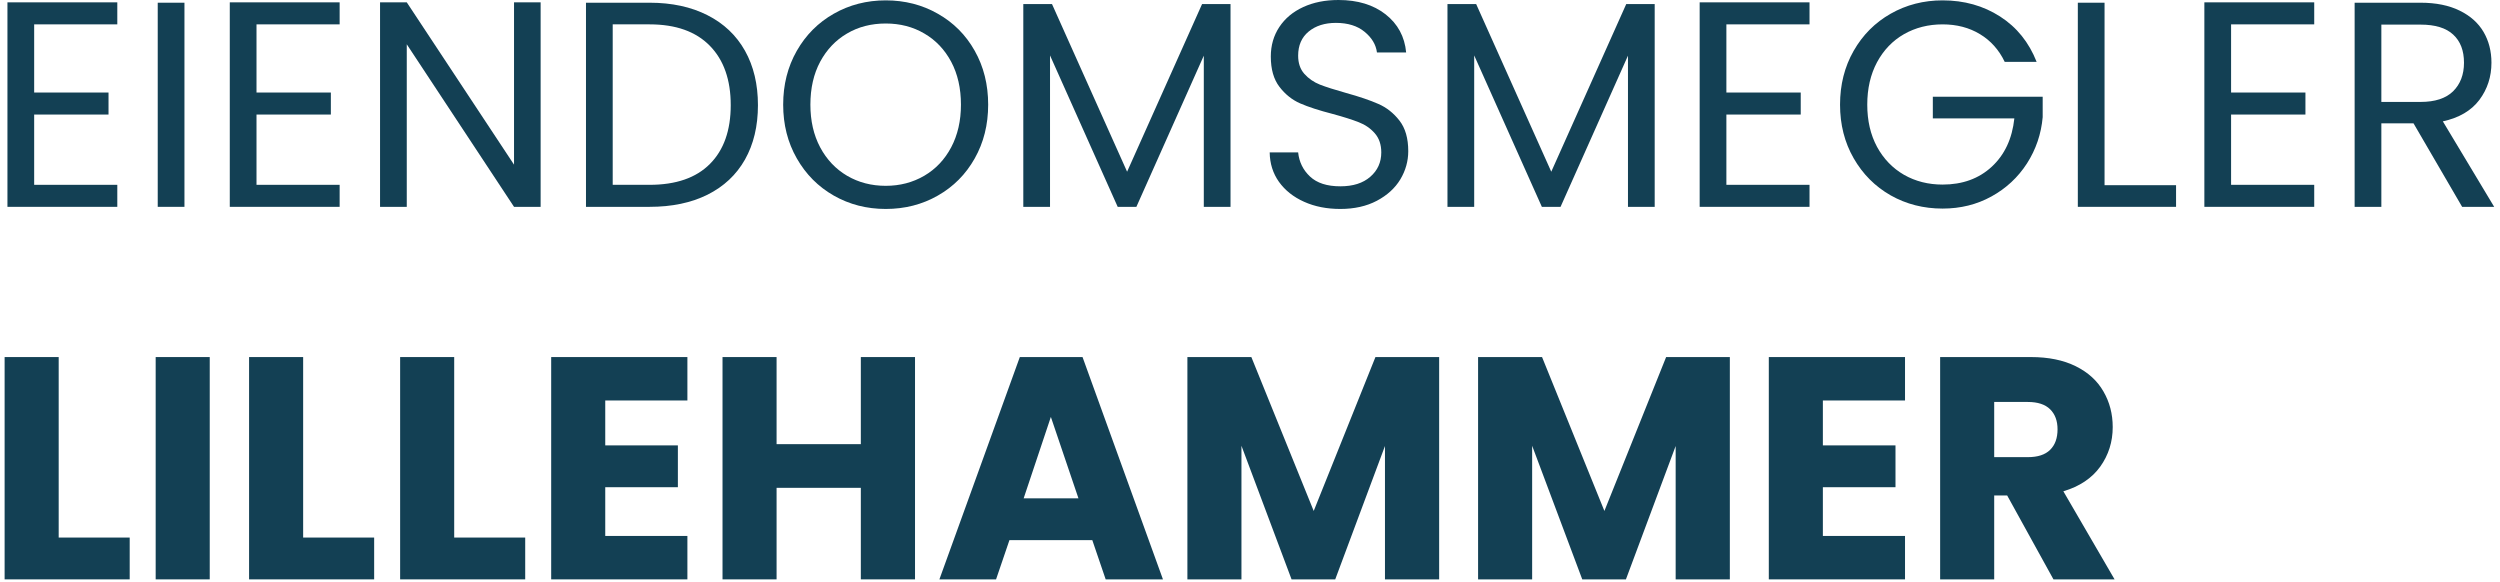<svg width="421" height="98" viewBox="0 0 421 98" fill="none" xmlns="http://www.w3.org/2000/svg">
<path d="M5.754 4.103V15.582H18.275V19.29H5.754V31.124H19.754V34.832H1.254V0.395H19.754V4.103H5.754Z" fill="#134054"/>
<path d="M31.062 0.457V34.832H26.562V0.457H31.062Z" fill="#134054"/>
<path d="M43.195 4.103V15.582H55.716V19.29H43.195V31.124H57.195V34.832H38.695V0.395H57.195V4.103H43.195Z" fill="#134054"/>
<path d="M91.042 34.832H86.562L68.5 7.457V34.832H64V0.395H68.5L86.562 27.728V0.395H91.042V34.832Z" fill="#134054"/>
<path d="M109.388 0.457C113.138 0.457 116.388 1.16 119.138 2.561C121.888 3.952 123.992 5.947 125.451 8.54C126.909 11.139 127.638 14.197 127.638 17.707C127.638 21.238 126.909 24.29 125.451 26.874C123.992 29.447 121.888 31.415 119.138 32.79C116.388 34.155 113.138 34.832 109.388 34.832H98.68V0.457H109.388ZM109.388 31.124C113.831 31.124 117.221 29.952 119.555 27.603C121.888 25.259 123.055 21.957 123.055 17.707C123.055 13.431 121.878 10.098 119.534 7.707C117.185 5.306 113.805 4.103 109.388 4.103H103.18V31.124H109.388Z" fill="#134054"/>
<path d="M149.158 35.188C145.96 35.188 143.043 34.438 140.408 32.938C137.783 31.438 135.704 29.349 134.178 26.667C132.647 23.99 131.887 20.974 131.887 17.625C131.887 14.266 132.647 11.245 134.178 8.562C135.704 5.885 137.783 3.802 140.408 2.312C143.043 0.812 145.96 0.062 149.158 0.062C152.376 0.062 155.303 0.812 157.928 2.312C160.564 3.802 162.637 5.875 164.137 8.542C165.647 11.208 166.408 14.24 166.408 17.625C166.408 21 165.647 24.021 164.137 26.688C162.637 29.354 160.564 31.438 157.928 32.938C155.303 34.438 152.376 35.188 149.158 35.188ZM149.158 31.292C151.543 31.292 153.704 30.729 155.637 29.604C157.564 28.479 159.079 26.885 160.178 24.812C161.272 22.745 161.824 20.349 161.824 17.625C161.824 14.865 161.272 12.453 160.178 10.396C159.079 8.344 157.574 6.76 155.658 5.646C153.751 4.521 151.585 3.958 149.158 3.958C146.71 3.958 144.538 4.521 142.637 5.646C140.73 6.76 139.225 8.344 138.116 10.396C137.017 12.453 136.47 14.865 136.47 17.625C136.47 20.349 137.017 22.745 138.116 24.812C139.225 26.885 140.741 28.479 142.658 29.604C144.585 30.729 146.751 31.292 149.158 31.292Z" fill="#134054"/>
<path d="M207.22 0.688V34.833H202.72V9.375L191.366 34.833H188.22L176.824 9.333V34.833H172.324V0.688H177.158L189.803 28.917L202.428 0.688H207.22Z" fill="#134054"/>
<path d="M225.712 35.188C223.431 35.188 221.4 34.786 219.608 33.979C217.816 33.177 216.405 32.057 215.379 30.625C214.363 29.198 213.842 27.542 213.816 25.667H218.608C218.775 27.281 219.441 28.635 220.608 29.729C221.775 30.828 223.473 31.375 225.712 31.375C227.848 31.375 229.53 30.844 230.754 29.771C231.988 28.703 232.608 27.333 232.608 25.667C232.608 24.349 232.243 23.281 231.525 22.458C230.801 21.625 229.9 21 228.816 20.583C227.733 20.156 226.264 19.688 224.421 19.188C222.155 18.604 220.337 18.016 218.962 17.417C217.598 16.823 216.431 15.891 215.462 14.625C214.488 13.365 214.004 11.662 214.004 9.521C214.004 7.646 214.483 5.99 215.441 4.542C216.4 3.099 217.738 1.979 219.462 1.188C221.181 0.396 223.16 0 225.4 0C228.634 0 231.28 0.807 233.337 2.417C235.389 4.031 236.546 6.167 236.796 8.833H231.879C231.712 7.516 231.014 6.354 229.796 5.354C228.587 4.354 226.973 3.854 224.962 3.854C223.087 3.854 221.556 4.344 220.379 5.312C219.197 6.286 218.608 7.641 218.608 9.375C218.608 10.625 218.952 11.646 219.65 12.438C220.358 13.229 221.233 13.833 222.275 14.25C223.316 14.656 224.775 15.12 226.65 15.646C228.91 16.271 230.733 16.891 232.108 17.5C233.493 18.099 234.681 19.037 235.671 20.312C236.655 21.578 237.15 23.292 237.15 25.458C237.15 27.141 236.702 28.724 235.816 30.208C234.926 31.682 233.608 32.885 231.858 33.812C230.118 34.729 228.072 35.188 225.712 35.188Z" fill="#134054"/>
<path d="M278.65 0.688V34.833H274.15V9.375L262.796 34.833H259.65L248.254 9.333V34.833H243.754V0.688H248.587L261.233 28.917L273.858 0.688H278.65Z" fill="#134054"/>
<path d="M290.723 4.103V15.582H303.243V19.29H290.723V31.124H304.723V34.832H286.223V0.395H304.723V4.103H290.723Z" fill="#134054"/>
<path d="M337.592 10.417C336.634 8.406 335.243 6.849 333.426 5.75C331.618 4.656 329.52 4.104 327.134 4.104C324.728 4.104 322.561 4.656 320.634 5.75C318.717 6.849 317.202 8.427 316.092 10.479C314.993 12.537 314.447 14.917 314.447 17.625C314.447 20.323 314.993 22.688 316.092 24.729C317.202 26.76 318.717 28.328 320.634 29.438C322.561 30.537 324.728 31.083 327.134 31.083C330.478 31.083 333.238 30.083 335.405 28.083C337.582 26.073 338.853 23.354 339.217 19.938H325.488V16.292H343.988V19.729C343.738 22.562 342.853 25.162 341.342 27.521C339.827 29.87 337.832 31.724 335.363 33.083C332.889 34.448 330.145 35.125 327.134 35.125C323.936 35.125 321.02 34.385 318.384 32.896C315.759 31.396 313.681 29.312 312.155 26.646C310.624 23.979 309.863 20.974 309.863 17.625C309.863 14.266 310.624 11.245 312.155 8.562C313.681 5.885 315.759 3.802 318.384 2.312C321.02 0.812 323.936 0.062 327.134 0.062C330.77 0.062 333.993 0.969 336.801 2.771C339.618 4.578 341.676 7.125 342.967 10.417H337.592Z" fill="#134054"/>
<path d="M354.406 31.186H366.448V34.832H349.906V0.457H354.406V31.186Z" fill="#134054"/>
<path d="M375.715 4.103V15.582H388.236V19.29H375.715V31.124H389.715V34.832H371.215V0.395H389.715V4.103H375.715Z" fill="#134054"/>
<path d="M414.624 34.832L406.436 20.77H401.02V34.832H396.52V0.457H407.624C410.217 0.457 412.415 0.905 414.207 1.79C415.999 2.665 417.337 3.863 418.228 5.374C419.113 6.889 419.561 8.618 419.561 10.561C419.561 12.926 418.879 15.014 417.52 16.832C416.155 18.639 414.108 19.842 411.374 20.436L420.02 34.832H414.624ZM401.02 17.165H407.624C410.051 17.165 411.879 16.572 413.103 15.374C414.322 14.165 414.936 12.561 414.936 10.561C414.936 8.52 414.332 6.947 413.124 5.832C411.926 4.707 410.092 4.145 407.624 4.145H401.02V17.165Z" fill="#134054"/>
<path d="M9.882 90.525H21.84V97.566H0.777V60.129H9.882V90.525Z" fill="#134054"/>
<path d="M35.319 60.129V97.566H26.215V60.129H35.319Z" fill="#134054"/>
<path d="M51.05 90.525H63.008V97.566H41.945V60.129H51.05V90.525Z" fill="#134054"/>
<path d="M76.487 90.525H88.445V97.566H67.383V60.129H76.487V90.525Z" fill="#134054"/>
<path d="M101.924 67.441V75.004H114.154V82.046H101.924V90.254H115.758V97.566H92.82V60.129H115.758V67.441H101.924Z" fill="#134054"/>
<path d="M154.089 60.129V97.566H144.964V82.15H130.776V97.566H121.672V60.129H130.776V74.796H144.964V60.129H154.089Z" fill="#134054"/>
<path d="M183.945 90.962H169.987L167.737 97.566H158.195L171.737 60.129H182.299L195.841 97.566H186.195L183.945 90.962ZM181.612 83.921L176.966 70.212L172.383 83.921H181.612Z" fill="#134054"/>
<path d="M242.353 60.129V97.566H233.228V75.108L224.853 97.566H217.499L209.061 75.066V97.566H199.957V60.129H210.728L221.228 86.046L231.624 60.129H242.353Z" fill="#134054"/>
<path d="M291.306 60.129V97.566H282.181V75.108L273.806 97.566H266.452L258.014 75.066V97.566H248.91V60.129H259.681L270.181 86.046L280.577 60.129H291.306Z" fill="#134054"/>
<path d="M306.971 67.441V75.004H319.201V82.046H306.971V90.254H320.805V97.566H297.867V60.129H320.805V67.441H306.971Z" fill="#134054"/>
<path d="M345.802 97.566L338.01 83.441H335.823V97.566H326.719V60.129H342.01C344.969 60.129 347.479 60.645 349.552 61.671C351.635 62.702 353.188 64.118 354.219 65.921C355.26 67.712 355.781 69.712 355.781 71.921C355.781 74.41 355.078 76.629 353.677 78.587C352.271 80.535 350.203 81.915 347.469 82.733L356.094 97.566H345.802ZM335.823 76.983H341.49C343.156 76.983 344.406 76.577 345.24 75.754C346.073 74.936 346.49 73.785 346.49 72.296C346.49 70.868 346.073 69.743 345.24 68.921C344.406 68.103 343.156 67.691 341.49 67.691H335.823V76.983Z" fill="#134054"/>
</svg>
